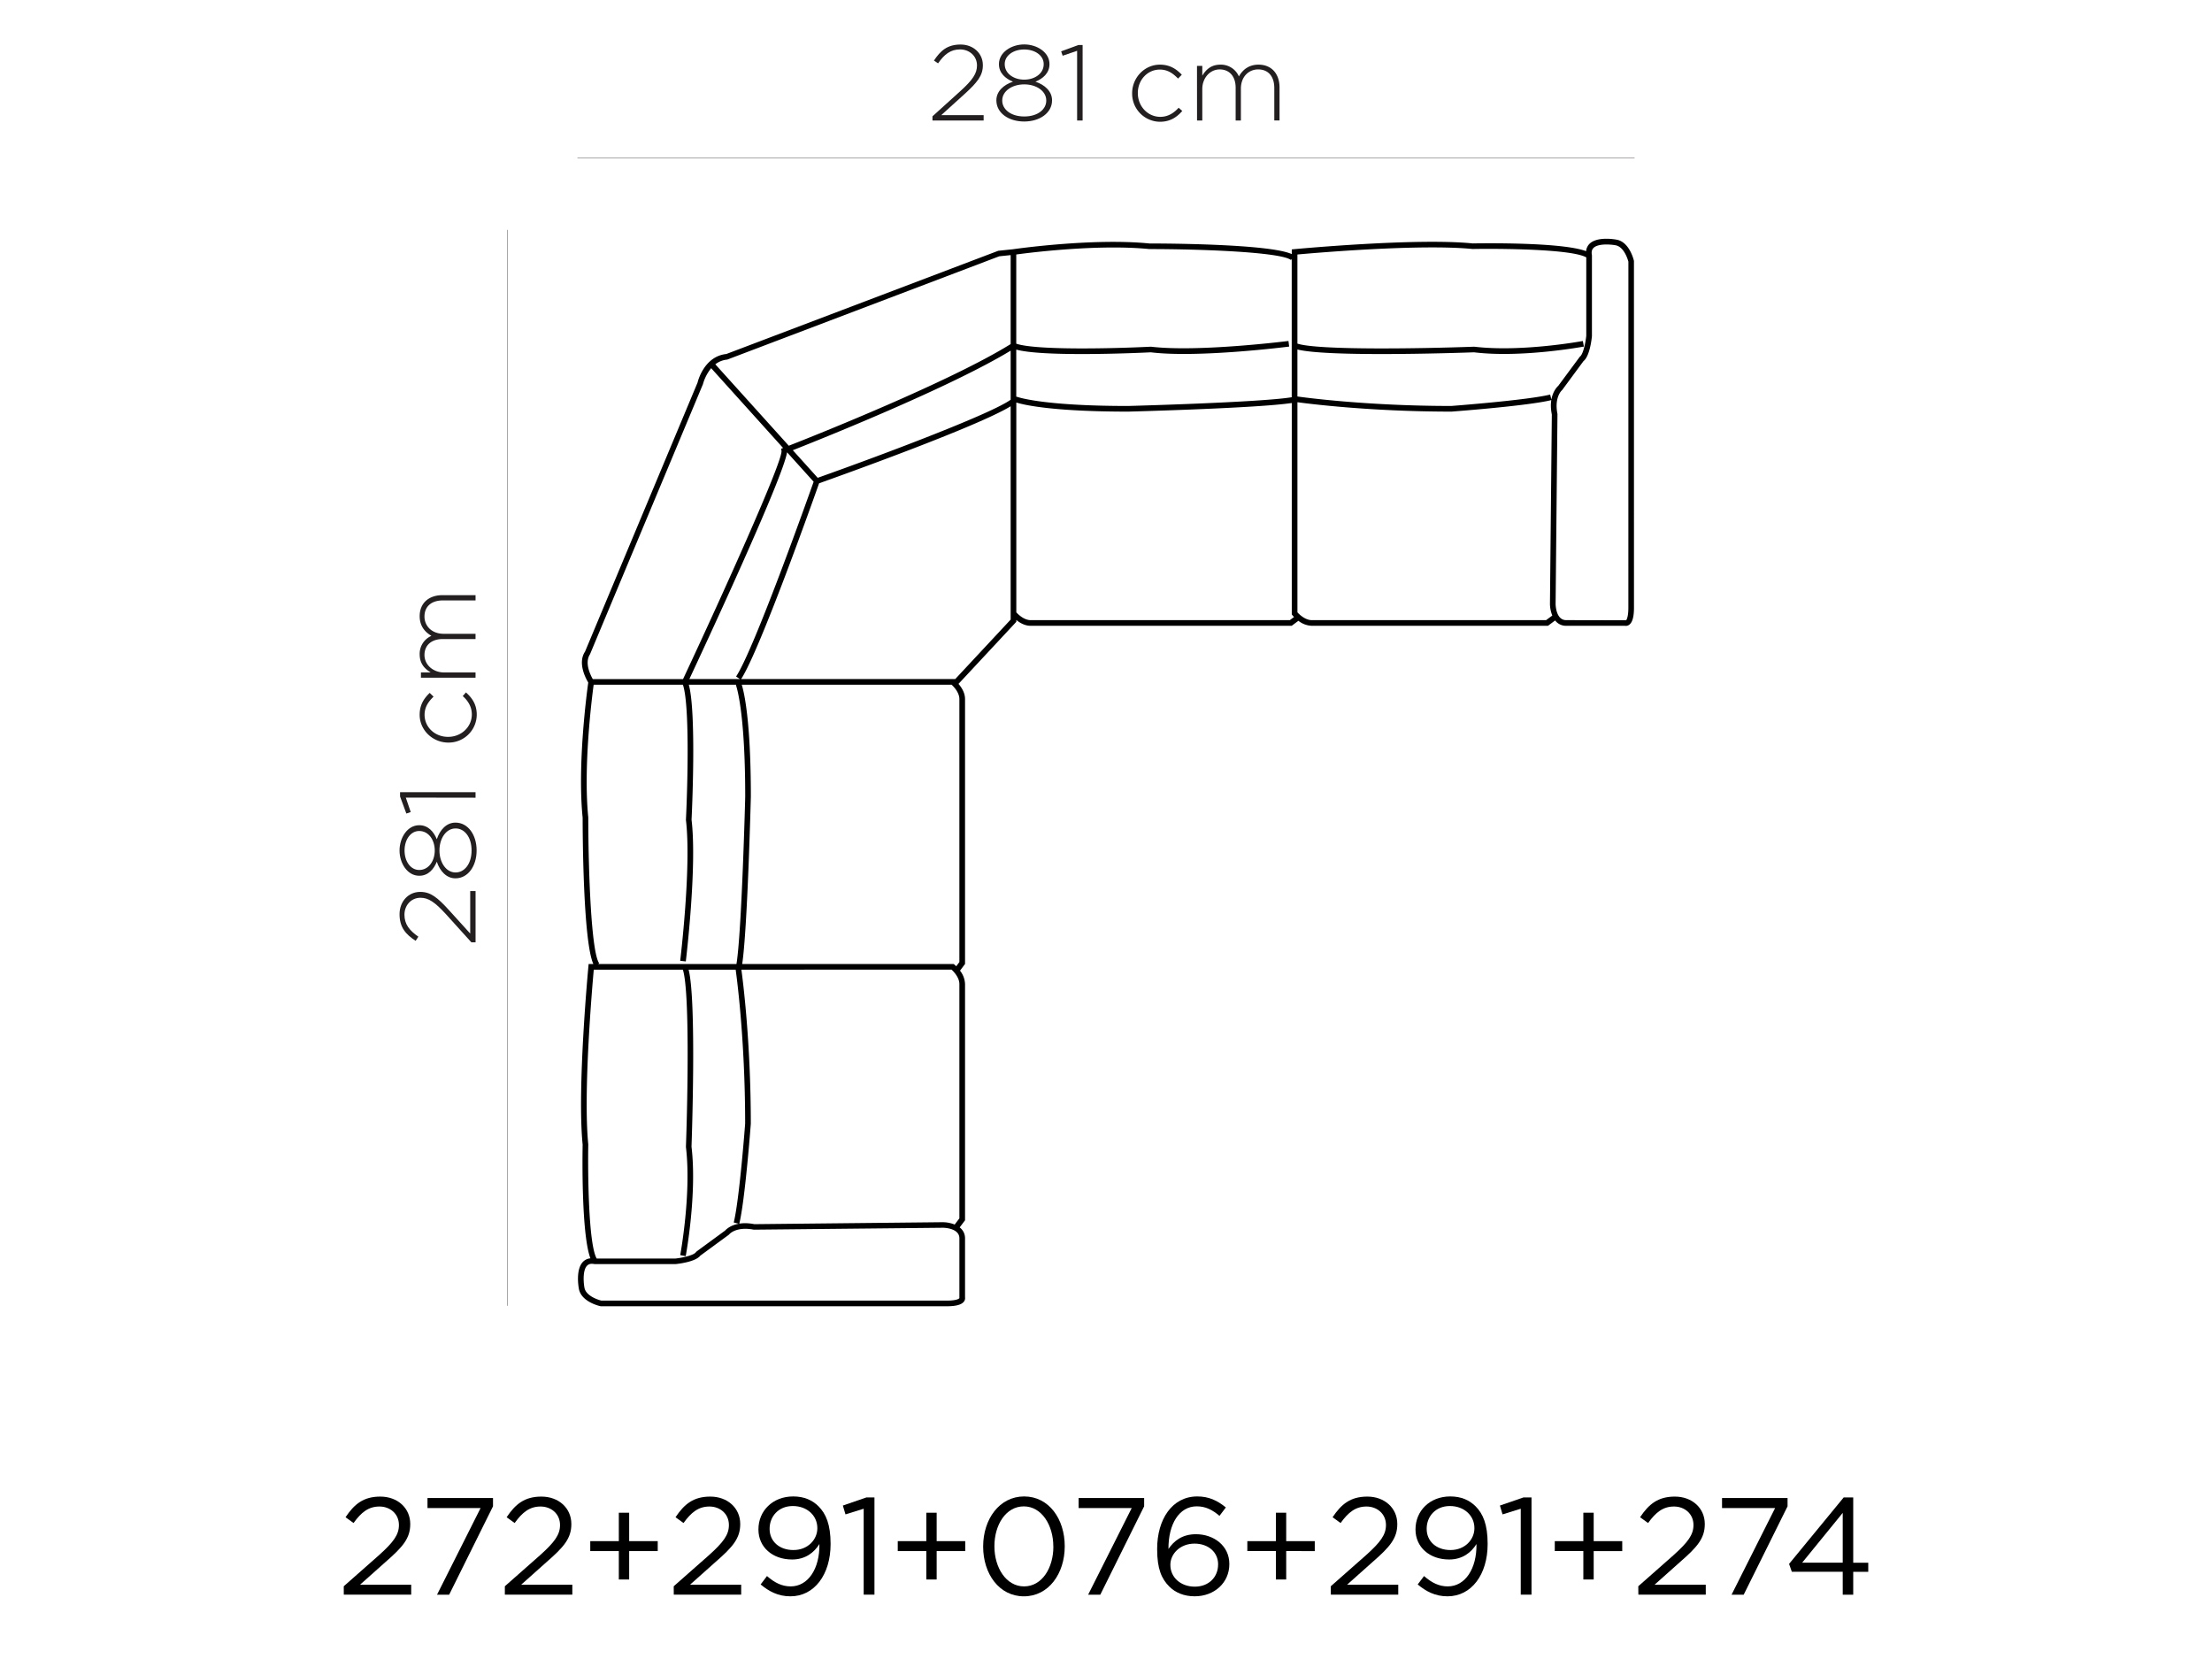 <?xml version="1.0" encoding="UTF-8"?> <svg xmlns="http://www.w3.org/2000/svg" viewBox="0 0 1608 1206"><defs><style>.cls-1,.cls-2{fill:none;}.cls-2{stroke:#231f20;stroke-miterlimit:10;stroke-width:0.25px;}.cls-3{fill:#231f20;}</style></defs><g id="Layer_2" data-name="Layer 2"><g id="Layer_1-2" data-name="Layer 1"><rect class="cls-1" width="1608" height="1206"></rect><path d="M249.89,1153.12l25.47-22.47c10.73-9.62,14.64-15,14.64-22.06,0-8.22-6.52-13.44-14.14-13.44-8,0-13.24,4.22-18.85,12l-5.82-4.21c6.32-9.43,12.94-15,25.27-15,12.64,0,21.76,8.43,21.76,19.86v.2c0,10.23-5.41,16.55-17.75,27.28L261.72,1152h37.2v7.22h-49Z"></path><path d="M349.37,1096.26H310.76V1089h47.63V1095l-31.89,64.28h-8.82Z"></path><path d="M367,1153.12l25.47-22.47c10.73-9.62,14.64-15,14.64-22.06,0-8.22-6.52-13.44-14.14-13.44-8,0-13.24,4.22-18.85,12l-5.82-4.21c6.32-9.43,12.94-15,25.27-15,12.64,0,21.76,8.43,21.76,19.86v.2c0,10.23-5.41,16.55-17.75,27.28L378.85,1152h37.2v7.22H367Z"></path><path d="M449.85,1127.55H429.09v-7.23h20.76v-20.65h7.52v20.65h20.76v7.23H457.37v20.65h-7.52Z"></path><path d="M489.76,1153.12l25.48-22.47c10.73-9.62,14.64-15,14.64-22.06,0-8.22-6.52-13.44-14.14-13.44-8,0-13.24,4.22-18.86,12l-5.81-4.21c6.32-9.43,12.93-15,25.27-15,12.63,0,21.76,8.43,21.76,19.86v.2c0,10.23-5.42,16.55-17.75,27.28L501.6,1152h37.2v7.22h-49Z"></path><path d="M552.94,1151.81l4.62-6.11c5.71,5,11,7.52,17.24,7.52,12.64,0,21.16-12.84,20.86-30.79-3.81,6.12-10.13,11.23-19.85,11.23-14.44,0-24.47-9.12-24.47-21.76v-.2c0-13.34,10.33-23.87,25.27-23.87,8,0,13.94,2.71,18.45,7.22,5.32,5.32,8.73,13.14,8.73,27.18v.2c0,22.26-11.84,38-29.19,38C565.48,1160.44,558.86,1156.73,552.94,1151.81ZM594.16,1111v-.2c0-8.93-7.32-16-17.85-16s-16.85,7.73-16.85,16.45v.2c0,8.93,7,15.34,17.25,15.34C587.44,1126.84,594.16,1119,594.16,1111Z"></path><path d="M627.85,1096.76l-13.23,4.11-1.91-6.42,17.15-5.91h5.82v70.69h-7.83Z"></path><path d="M673.38,1127.55H652.62v-7.23h20.76v-20.65h7.52v20.65h20.76v7.23H680.9v20.65h-7.52Z"></path><path d="M714.7,1124.34v-.2c0-19.66,11.73-36.31,29.78-36.31S774,1104.28,774,1123.94v.2c0,19.65-11.63,36.3-29.68,36.3S714.7,1144,714.7,1124.34Zm51,0v-.2c0-15.35-8.42-29.09-21.46-29.09s-21.36,13.44-21.36,28.89v.2c0,15.34,8.43,29.08,21.56,29.08S765.74,1139.68,765.74,1124.34Z"></path><path d="M822.7,1096.26H784.1V1089h47.63V1095l-31.89,64.28H791Z"></path><path d="M850,1153.32c-5.61-5.62-8.82-12.84-8.82-27.18v-.2c0-21.36,10.83-38.11,29.18-38.11,8.42,0,14.64,3,20.76,8l-4.62,6.11c-5.21-4.41-10.13-6.92-16.54-6.92-12.74,0-20.66,12.84-20.56,31,3.81-5.61,9.73-10.73,20-10.73,13,0,24.26,8.43,24.26,21.56v.2c0,13.54-10.93,23.37-25.17,23.37C860.71,1160.44,854.39,1157.73,850,1153.32Zm35.5-16v-.2c0-8.62-7-15-17.15-15-10.53,0-17.55,7.52-17.55,15.34v.2c0,8.93,7.42,15.75,17.75,15.75S885.48,1146.3,885.48,1137.37Z"></path><path d="M927.5,1127.55H906.74v-7.23H927.5v-20.65H935v20.65h20.76v7.23H935v20.65H927.5Z"></path><path d="M967.41,1153.12l25.47-22.47c10.73-9.62,14.64-15,14.64-22.06,0-8.22-6.51-13.44-14.13-13.44-8,0-13.24,4.22-18.86,12l-5.81-4.21c6.31-9.43,12.93-15,25.27-15,12.63,0,21.76,8.43,21.76,19.86v.2c0,10.23-5.42,16.55-17.75,27.28L979.25,1152h37.2v7.22h-49Z"></path><path d="M1030.59,1151.81l4.61-6.11c5.72,5,11,7.52,17.25,7.52,12.64,0,21.16-12.84,20.86-30.79-3.81,6.12-10.13,11.23-19.85,11.23-14.44,0-24.47-9.12-24.47-21.76v-.2c0-13.34,10.33-23.87,25.27-23.87,8,0,13.94,2.71,18.45,7.22,5.31,5.32,8.72,13.14,8.72,27.18v.2c0,22.26-11.83,38-29.18,38C1043.13,1160.44,1036.51,1156.73,1030.59,1151.81Zm41.22-40.81v-.2c0-8.93-7.32-16-17.85-16s-16.85,7.73-16.85,16.45v.2c0,8.93,7,15.34,17.25,15.34C1065.09,1126.84,1071.81,1119,1071.81,1111Z"></path><path d="M1105.5,1096.76l-13.24,4.11-1.9-6.42,17.15-5.91h5.81v70.69h-7.82Z"></path><path d="M1151,1127.55h-20.76v-7.23H1151v-20.65h7.52v20.65h20.76v7.23h-20.76v20.65H1151Z"></path><path d="M1190.94,1153.12l25.47-22.47c10.73-9.62,14.65-15,14.65-22.06,0-8.22-6.52-13.44-14.14-13.44-8,0-13.24,4.22-18.86,12l-5.81-4.21c6.31-9.43,12.93-15,25.27-15,12.63,0,21.76,8.43,21.76,19.86v.2c0,10.23-5.42,16.55-17.75,27.28L1202.78,1152H1240v7.22h-49Z"></path><path d="M1290.42,1096.26h-38.6V1089h47.63V1095l-31.89,64.28h-8.83Z"></path><path d="M1339.56,1142.59h-37l-2-5.72,39.71-48.33h6.92V1136h10.93v6.62h-10.93v16.64h-7.62Zm0-6.62v-36.2l-29.48,36.2Z"></path><line class="cls-2" x1="1188.25" y1="114.88" x2="419.75" y2="114.88"></line><line class="cls-2" x1="368.8" y1="949.25" x2="368.8" y2="167.1"></line><path class="cls-3" d="M342.65,685l-18.36-20.31c-8.18-8.95-12.84-12.06-18.6-12.06-7.08,0-11.68,5.76-11.68,12.29,0,6.93,3.58,11.44,10.12,16l-2,3c-7.24-4.75-11.68-9.8-11.68-19.37,0-9.27,6.46-16.19,14.95-16.19h.15c7.47,0,12.45,4,21.17,13.62l15.1,16.65V647.75h3.89V685Z"></path><path class="cls-3" d="M331.13,638.49H331c-6.38,0-11.21-5.21-13.46-12.06-2.18,5.37-6.23,10.19-12.69,10.19h-.15c-8.49,0-14.25-9-14.25-18.36s5.76-18.37,14.25-18.37h.15c6.46,0,10.51,4.83,12.69,10.2C319.77,603.24,324.6,598,331,598h.15c9,0,15.34,8.8,15.33,20.24S340.16,638.49,331.13,638.49Zm-26.3-34.4h-.15c-6.15,0-10.59,6.23-10.59,14.17s4.44,14.16,10.59,14.16h.15c6.69,0,11.21-6.46,11.21-14.16S311.52,604.09,304.83,604.09Zm26.46-1.86h-.16c-6.77,0-11.67,7.16-11.67,16s4.9,16,11.67,16h.16c6.15,0,11.52-6,11.52-16S337.44,602.23,331.29,602.23Z"></path><path class="cls-3" d="M295,579.81l3.58,10.51-3.19,1.08L290.82,579v-3.11h54.87v4Z"></path><path class="cls-3" d="M326,539.81h-.16c-11.13,0-20.77-8.87-20.77-20.23,0-7.47,3.42-12.14,7.31-15.88l2.8,2.72c-3.5,3.43-6.53,7.32-6.53,13.23,0,9,7.54,16,17,16h.15c9.57,0,17.2-7.23,17.2-16.34,0-5.6-2.88-10-6.61-13.31l2.33-2.64c4.59,4.05,7.86,8.87,7.86,16.19A20.42,20.42,0,0,1,326,539.81Z"></path><path class="cls-3" d="M306,492.65v-3.82h7.08c-4.12-2.56-8-6.14-8-13.23a14.23,14.23,0,0,1,8.56-13.38c-4.44-2.57-8.56-6.85-8.56-14.32,0-9.42,6.61-15.25,16.57-15.25h24.05v3.81H322.11c-8.56,0-13.54,4.44-13.54,11.75,0,6.69,5.13,12.53,14,12.53h23.12v3.81H321.87c-8.24,0-13.3,4.52-13.3,11.6s6.22,12.68,14.24,12.68h22.88v3.82Z"></path><path class="cls-3" d="M677.85,84.56l20.31-18.37c9-8.17,12.06-12.84,12.06-18.6,0-7.08-5.76-11.67-12.29-11.67-6.93,0-11.44,3.58-16,10.12l-3-2c4.75-7.23,9.8-11.67,19.37-11.67,9.27,0,16.19,6.46,16.19,14.94v.16c0,7.47-4,12.45-13.62,21.17L684.23,83.7h30.82v3.89h-37.2Z"></path><path class="cls-3" d="M724.31,73v-.15c0-6.39,5.21-11.21,12.06-13.47-5.37-2.18-10.19-6.22-10.19-12.68v-.16c0-8.48,9-14.24,18.36-14.24s18.37,5.76,18.37,14.24v.16c0,6.46-4.83,10.5-10.2,12.68,6.85,2.26,12.07,7.08,12.07,13.47V73c0,9-8.8,15.33-20.24,15.33S724.31,82.07,724.31,73Zm36.26.16V73c0-6.77-7.16-11.67-16-11.67s-16,4.9-16,11.67v.16c0,6.14,6,11.51,16,11.51S760.57,79.34,760.57,73.2Zm-1.86-26.46v-.16c0-6.14-6.23-10.58-14.17-10.58s-14.16,4.44-14.16,10.58v.16c0,6.69,6.46,11.2,14.16,11.2S758.71,53.43,758.71,46.74Z"></path><path class="cls-3" d="M783,36.93l-10.51,3.58-1.09-3.19,12.46-4.59H787V87.59h-4Z"></path><path class="cls-3" d="M823,67.9v-.15C823,56.62,831.86,47,843.22,47c7.47,0,12.14,3.43,15.88,7.32l-2.72,2.8c-3.43-3.5-7.32-6.54-13.23-6.54-9,0-16,7.55-16,17v.16c0,9.57,7.24,17.2,16.35,17.2,5.6,0,10-2.88,13.3-6.62l2.65,2.34c-4,4.59-8.87,7.86-16.19,7.86A20.43,20.43,0,0,1,823,67.9Z"></path><path class="cls-3" d="M870.15,47.91H874V55c2.56-4.13,6.14-8,13.22-8a14.25,14.25,0,0,1,13.39,8.56C903.15,51.1,907.43,47,914.9,47c9.41,0,15.25,6.62,15.25,16.58v24h-3.81V64c0-8.56-4.44-13.54-11.75-13.54-6.69,0-12.53,5.14-12.53,14V87.59h-3.81V63.78c0-8.25-4.52-13.31-11.6-13.31S874,56.7,874,64.71V87.59h-3.82Z"></path><path d="M1187.79,189.67c-.13-.57-3.19-13.88-12.75-15.47-1.44-.26-14.15-2.45-19.66,3.13a8.74,8.74,0,0,0-2.37,5.26c-17.51-6.64-75.59-5.75-82.41-5.64-41.46-4.16-128.81,4.1-129.69,4.17l-1.86.18v3.42C923,177.31,847.23,177,836.15,177h-.5c-41.51-4.16-98.64,4.08-99.21,4.18h0l-10.75,1.12L528,257.34c-16.34,1.71-20.81,20.22-20.88,20.7L425.28,473.71c-5.55,8.32.64,19.63,2.35,22.45-1,6.93-8,59.56-4.08,98.25,0,9.5.25,90,7.8,106.38H427.9l-.17,1.85c-.09.89-8.31,88.28-4.18,129.45-.14,7.06-1,65.09,5.65,82.64a8.57,8.57,0,0,0-5.25,2.38c-5.61,5.53-3.41,18.24-3.16,19.63,1.6,9.59,14.92,12.66,15.93,12.83H688.35c6.68,0,10.74-1.13,12.43-3.47a4,4,0,0,0,.75-3V900.26a9.81,9.81,0,0,0-3.9-8l3.9-5.18V715.36a16.67,16.67,0,0,0-3.65-9.75l3.65-4.86V508.21c0-4.68-2.57-8.52-4.76-11.06l41.48-44.52.55-.61V450.7c2.55,2.05,6.17,4.22,10.45,4.22H939l4.86-3.64a16.78,16.78,0,0,0,9.75,3.64H1125.3l5.19-3.89a9.83,9.83,0,0,0,8,3.89h42.87a2.72,2.72,0,0,0,.58.06,4.08,4.08,0,0,0,2.39-.81c2.34-1.69,3.48-5.74,3.48-12.42Zm-352.35-8.62c37.17,0,95.28,2.12,103,7.93l.57-.75V288.77c-22.83,3.77-117.94,6.32-118.9,6.35-63.77,0-81.07-6.74-81.24-6.81l-.11.28V254.14c9.14,2.51,28.51,3.23,47.69,3.23,24.43,0,48.43-1.16,50.1-1.26,34.6,4.21,99.94-4.07,100.6-4.17l-.51-4.07c-.66.07-65.5,8.24-99.95,4.16-28.34,1.4-84.08,2.64-97.93-2.2V185C748.71,183.63,798.38,177.39,835.44,181.05ZM572.25,328.89l19.22,21.31c-4,11.2-43.38,122.12-56.37,141.58l2.81,1.87H501.12c11.3-24.13,68-145.91,71-164.71Zm22.17,18.45-18.08-20.06c23-9.07,114.62-45.84,158.35-72.37v35.66C721.25,300.43,645.68,329.13,594.42,347.34Zm-65.76-85.93,197.71-75.09,8.32-.87v64.68c-43.57,27.08-141.08,66-161.29,73.89L520,264.83A16.37,16.37,0,0,1,528.66,261.41ZM428.88,475.64,511,279.28a31.32,31.32,0,0,1,6-11.63l52.26,58-1.36.54.2,1.59c.93,7.65-43.17,105.31-71.57,165.9H430.93C429.28,490.79,424.77,481.87,428.88,475.64Zm-1.24,118.57c-3.69-36.91,2.58-86.55,3.92-96.46h64.87c4.83,13.86,3.59,69.6,2.2,98.3,4.09,34.1-4.08,101.69-4.17,102.38l4.09.48c.07-.67,8.31-68.76,4.17-103,.17-3.31,3.72-77.45-2-98.15h34.52l-.31.13c.06.16,6.8,17.46,6.8,81.19,0,1-2.57,98.73-6.36,121.72H434.82l.76-.57C429.77,692.46,427.66,632.69,427.64,594.21ZM688.35,945.47l-251.18,0c-.11,0-11.19-2.66-12.33-9.48-.61-3.3-1.45-12.6,2-16a4.69,4.69,0,0,1,3.46-1.27,9.08,9.08,0,0,1,1.86.2l59,0c2.42-.25,14.44-1.66,17.94-6.14l20.6-15.1.38-.36c.2-.24,5-5.9,17.89-3.42l137.61-1.39c.13,0,11.85.08,11.85,7.68l0,43.43C697.31,943.88,696,945.47,688.35,945.47Zm-2.8-57L548.34,889.9c-13.65-2.74-20.06,3.32-21.26,4.67l-20.67,15.15-.5.51c-1.54,2.32-9.8,4.13-15,4.66H433.76c-6.06-10.54-6.48-62.91-6.12-83-3.76-37.69,2.84-114.14,4-127H496.4c4.88,14.69,3.62,89.84,2.23,128.87,4.09,34-4.06,78.19-4.15,78.64l4,.74c.09-.44,8.35-45.18,4.21-79.55.16-4.51,3.73-106-2.1-128.7h34.2c.52,3.63,6.89,49.81,6.89,111.79,0,.56-4.21,55.63-8.29,72l4,1c4.16-16.67,8.23-70.36,8.41-72.8,0-59.91-5.91-105.16-6.85-112H691.75c1.48,1.37,5.67,5.66,5.67,10.47V885.67L694,890.18A23.43,23.43,0,0,0,685.55,888.48Zm11.87-189.11-2.29,3.06c-.72-.71-1.24-1.13-1.32-1.2l-.56-.44H539.54c3.77-24.95,6.18-117.45,6.29-121.67,0-55.71-5-76.2-6.62-81.37H691.76c1.48,1.36,5.66,5.62,5.66,10.46Zm37.27-248.95-40.28,43.23H538.77c13.61-21,52.38-130.2,56.66-142.31,16.1-5.73,115.06-41.16,139.26-56V450.42Zm202.95.4H749.25c-4.84,0-9.09-4.18-10.45-5.67V292.61c5.18,1.62,25.67,6.61,81.41,6.61,4.06-.11,94.11-2.51,118.84-6.27V446.64l.45.57c.06.08.49.6,1.19,1.32Zm186.29,0H953.62c-4.85,0-9.1-4.18-10.46-5.67V292.39c6.81.93,52,6.83,112,6.83h.08c2.27-.18,56-4.23,72.64-8.4l-1-4c-16.32,4.09-71.38,8.24-71.79,8.29-62.09,0-108.25-6.36-111.94-6.89V254.06c10.12,2.56,35.46,3.31,61.1,3.31,32.34,0,64.93-1.16,67.28-1.26,34.65,4.21,79.42-4.1,79.87-4.18l-.76-4.05c-.44.09-44.55,8.23-78.94,4.15-38.72,1.41-113.87,2.65-128.55-2.24V185c12.89-1.17,89.36-7.75,127.27-4,19.83-.35,72.15,0,82.71,6.1l0,57c-.55,5.38-2.35,13.63-4.66,15.18l-15.68,21.17c-1.33,1.2-7.39,7.56-4.7,20.83L1126.73,439a23.14,23.14,0,0,0,1.71,8.46Zm59.8-9.07c0,7.79-1.69,9-1.49,9.16l-43.72-.09c-7.56,0-7.68-11.36-7.68-11.84l1.35-138c-2.47-12.36,3.21-17.27,3.44-17.46l15.48-21c4.47-3.51,5.89-15.53,6.14-18.16V186l0-.4c-.47-2.37-.11-4.1,1.09-5.32,3.38-3.45,12.68-2.61,16-2,6.77,1.13,9.36,11.89,9.41,11.89Z"></path></g></g></svg> 